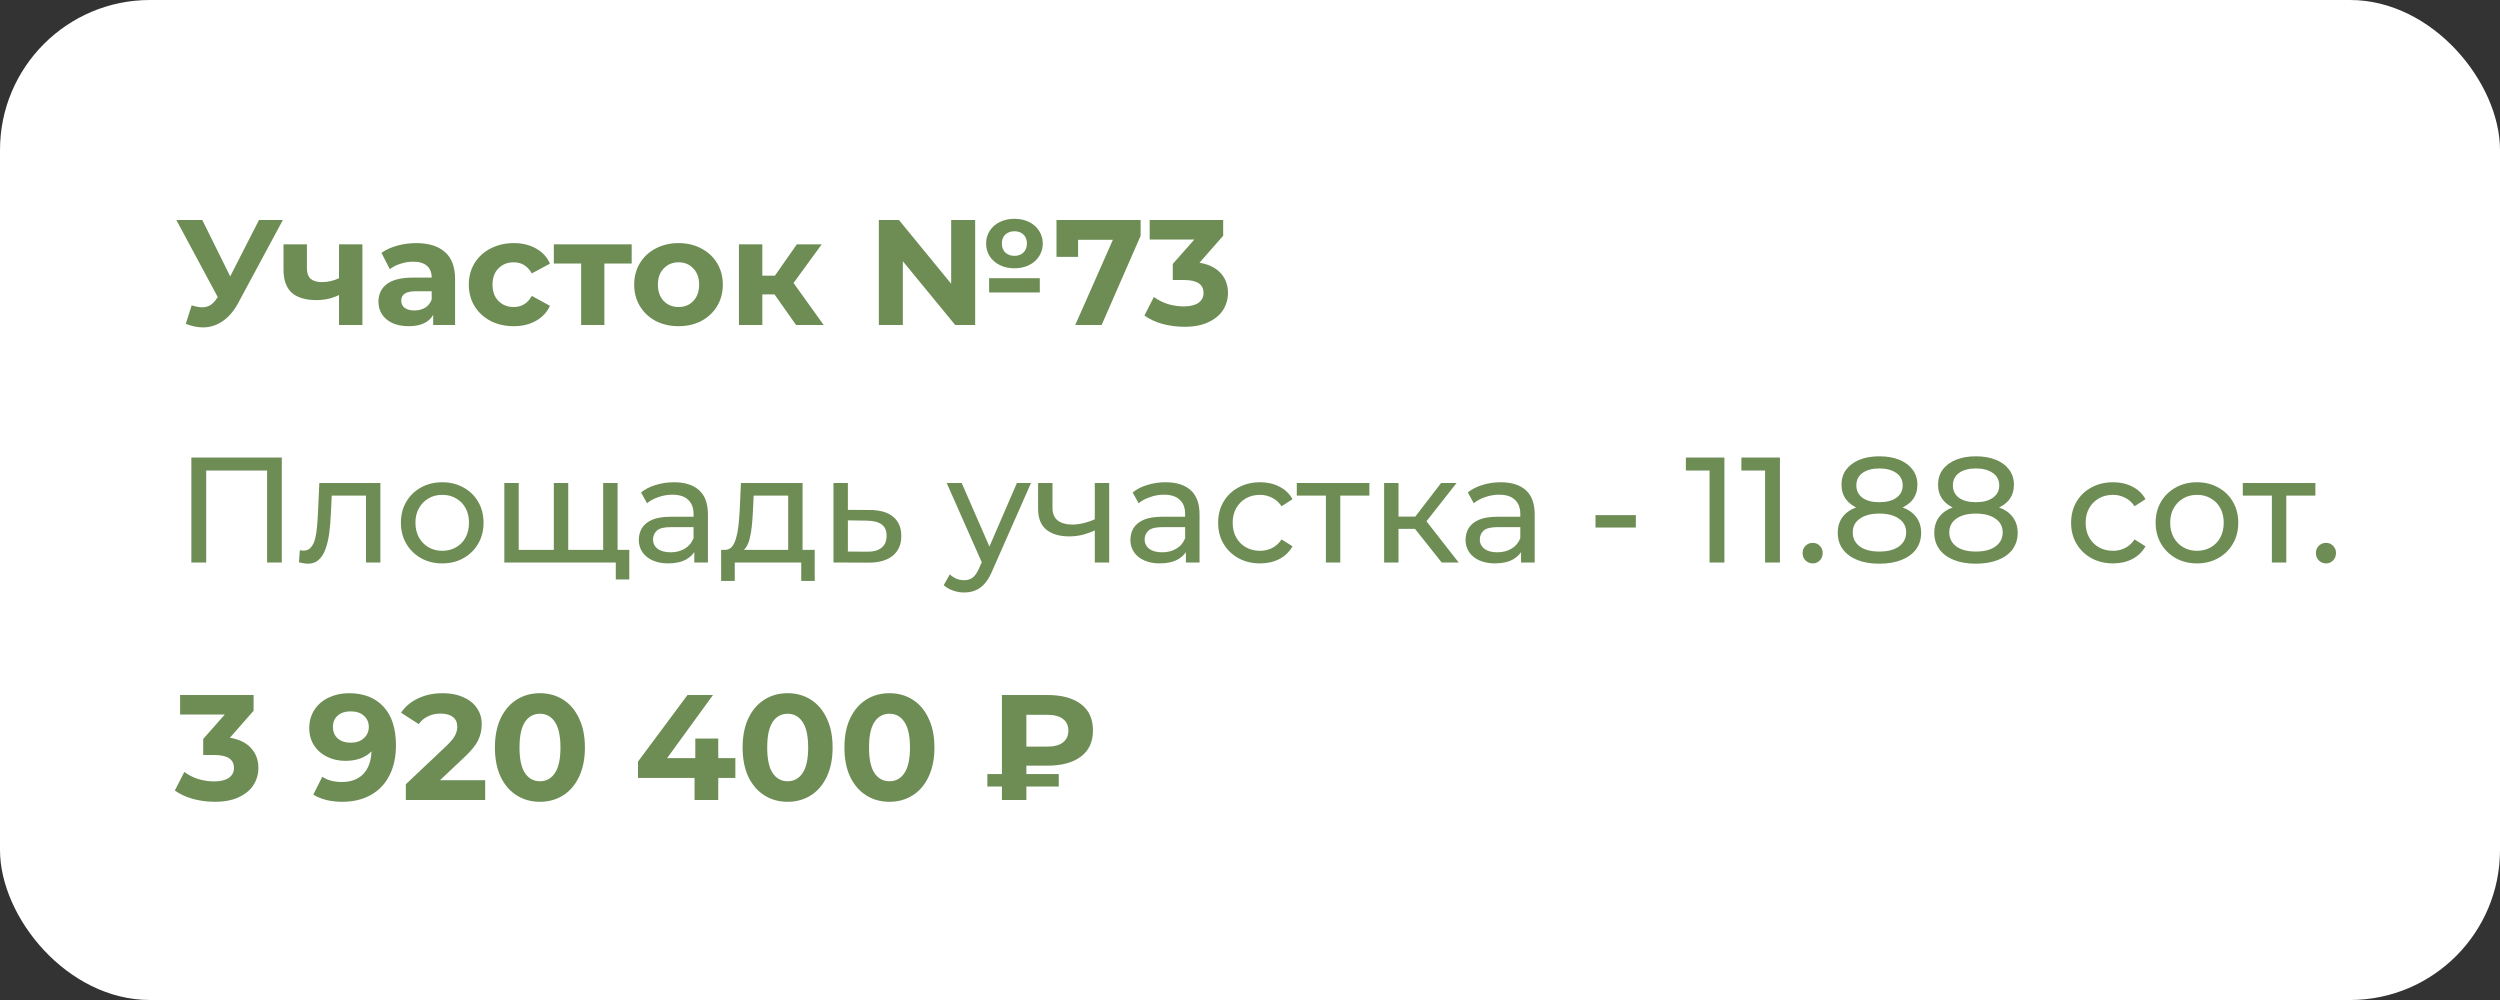 <?xml version="1.0" encoding="UTF-8"?> <svg xmlns="http://www.w3.org/2000/svg" width="200" height="80" viewBox="0 0 200 80" fill="none"><rect x="0" y="0" width="200" height="80" fill="#333333" stroke="none"/><rect width="200" height="80" rx="12" fill="white"></rect><path d="M22.628 17.6L19.052 24.248C18.708 24.888 18.292 25.372 17.804 25.7C17.324 26.028 16.8 26.192 16.232 26.192C15.792 26.192 15.336 26.096 14.864 25.904L15.332 24.428C15.668 24.532 15.948 24.584 16.172 24.584C16.412 24.584 16.628 24.528 16.82 24.416C17.012 24.296 17.188 24.112 17.348 23.864L17.42 23.768L14.108 17.6H16.184L18.416 22.112L20.72 17.6H22.628ZM28.993 19.544V26H27.121V23.6C26.577 23.872 25.977 24.008 25.321 24.008C24.449 24.008 23.789 23.812 23.341 23.42C22.901 23.02 22.681 22.404 22.681 21.572V19.544H24.553V21.452C24.553 21.844 24.653 22.128 24.853 22.304C25.061 22.48 25.357 22.568 25.741 22.568C26.229 22.568 26.689 22.464 27.121 22.256V19.544H28.993ZM33.299 19.448C34.299 19.448 35.067 19.688 35.603 20.168C36.139 20.64 36.407 21.356 36.407 22.316V26H34.655V25.196C34.303 25.796 33.647 26.096 32.687 26.096C32.191 26.096 31.759 26.012 31.391 25.844C31.031 25.676 30.755 25.444 30.563 25.148C30.371 24.852 30.275 24.516 30.275 24.14C30.275 23.54 30.499 23.068 30.947 22.724C31.403 22.38 32.103 22.208 33.047 22.208H34.535C34.535 21.8 34.411 21.488 34.163 21.272C33.915 21.048 33.543 20.936 33.047 20.936C32.703 20.936 32.363 20.992 32.027 21.104C31.699 21.208 31.419 21.352 31.187 21.536L30.515 20.228C30.867 19.98 31.287 19.788 31.775 19.652C32.271 19.516 32.779 19.448 33.299 19.448ZM33.155 24.836C33.475 24.836 33.759 24.764 34.007 24.62C34.255 24.468 34.431 24.248 34.535 23.96V23.3H33.251C32.483 23.3 32.099 23.552 32.099 24.056C32.099 24.296 32.191 24.488 32.375 24.632C32.567 24.768 32.827 24.836 33.155 24.836ZM41.105 26.096C40.417 26.096 39.797 25.956 39.245 25.676C38.701 25.388 38.273 24.992 37.961 24.488C37.657 23.984 37.505 23.412 37.505 22.772C37.505 22.132 37.657 21.56 37.961 21.056C38.273 20.552 38.701 20.16 39.245 19.88C39.797 19.592 40.417 19.448 41.105 19.448C41.785 19.448 42.377 19.592 42.881 19.88C43.393 20.16 43.765 20.564 43.997 21.092L42.545 21.872C42.209 21.28 41.725 20.984 41.093 20.984C40.605 20.984 40.201 21.144 39.881 21.464C39.561 21.784 39.401 22.22 39.401 22.772C39.401 23.324 39.561 23.76 39.881 24.08C40.201 24.4 40.605 24.56 41.093 24.56C41.733 24.56 42.217 24.264 42.545 23.672L43.997 24.464C43.765 24.976 43.393 25.376 42.881 25.664C42.377 25.952 41.785 26.096 41.105 26.096ZM50.535 21.08H48.351V26H46.491V21.08H44.307V19.544H50.535V21.08ZM54.287 26.096C53.607 26.096 52.995 25.956 52.451 25.676C51.915 25.388 51.495 24.992 51.191 24.488C50.887 23.984 50.735 23.412 50.735 22.772C50.735 22.132 50.887 21.56 51.191 21.056C51.495 20.552 51.915 20.16 52.451 19.88C52.995 19.592 53.607 19.448 54.287 19.448C54.967 19.448 55.575 19.592 56.111 19.88C56.647 20.16 57.067 20.552 57.371 21.056C57.675 21.56 57.827 22.132 57.827 22.772C57.827 23.412 57.675 23.984 57.371 24.488C57.067 24.992 56.647 25.388 56.111 25.676C55.575 25.956 54.967 26.096 54.287 26.096ZM54.287 24.56C54.767 24.56 55.159 24.4 55.463 24.08C55.775 23.752 55.931 23.316 55.931 22.772C55.931 22.228 55.775 21.796 55.463 21.476C55.159 21.148 54.767 20.984 54.287 20.984C53.807 20.984 53.411 21.148 53.099 21.476C52.787 21.796 52.631 22.228 52.631 22.772C52.631 23.316 52.787 23.752 53.099 24.08C53.411 24.4 53.807 24.56 54.287 24.56ZM61.959 23.552H60.987V26H59.115V19.544H60.987V22.052H61.995L63.747 19.544H65.739L63.483 22.64L65.895 26H63.687L61.959 23.552ZM81.156 21.464C80.725 21.464 80.337 21.38 79.993 21.212C79.648 21.044 79.376 20.808 79.177 20.504C78.984 20.2 78.888 19.86 78.888 19.484C78.888 19.108 78.984 18.768 79.177 18.464C79.376 18.16 79.648 17.924 79.993 17.756C80.337 17.588 80.725 17.504 81.156 17.504C81.588 17.504 81.977 17.588 82.32 17.756C82.665 17.924 82.933 18.16 83.124 18.464C83.325 18.768 83.424 19.108 83.424 19.484C83.424 19.86 83.325 20.2 83.124 20.504C82.933 20.808 82.665 21.044 82.32 21.212C81.977 21.38 81.588 21.464 81.156 21.464ZM76.093 17.6H78.013V26H76.416L72.228 20.9V26H70.308V17.6H71.916L76.093 22.7V17.6ZM81.156 18.5C80.861 18.5 80.617 18.588 80.424 18.764C80.24 18.94 80.148 19.18 80.148 19.484C80.148 19.78 80.24 20.02 80.424 20.204C80.617 20.38 80.861 20.468 81.156 20.468C81.453 20.468 81.692 20.38 81.876 20.204C82.061 20.02 82.153 19.78 82.153 19.484C82.153 19.18 82.061 18.94 81.876 18.764C81.692 18.588 81.453 18.5 81.156 18.5ZM79.129 22.256H83.184V23.396H79.129V22.256ZM91.251 17.6V18.86L88.131 26H86.019L89.031 19.184H86.247V20.552H84.519V17.6H91.251ZM95.958 21.02C96.694 21.14 97.258 21.416 97.65 21.848C98.042 22.272 98.238 22.8 98.238 23.432C98.238 23.92 98.11 24.372 97.854 24.788C97.598 25.196 97.206 25.524 96.678 25.772C96.158 26.02 95.518 26.144 94.758 26.144C94.166 26.144 93.582 26.068 93.006 25.916C92.438 25.756 91.954 25.532 91.554 25.244L92.31 23.756C92.63 23.996 92.998 24.184 93.414 24.32C93.838 24.448 94.27 24.512 94.71 24.512C95.198 24.512 95.582 24.42 95.862 24.236C96.142 24.044 96.282 23.776 96.282 23.432C96.282 22.744 95.758 22.4 94.71 22.4H93.822V21.116L95.55 19.16H91.974V17.6H97.854V18.86L95.958 21.02Z" fill="#6E8D55"></path><path d="M15.308 45V36.6H22.544V45H21.368V37.332L21.656 37.644H16.196L16.496 37.332V45H15.308ZM23.916 44.988L23.988 44.016C24.044 44.024 24.096 44.032 24.143 44.04C24.192 44.048 24.235 44.052 24.276 44.052C24.532 44.052 24.732 43.964 24.875 43.788C25.027 43.612 25.14 43.38 25.212 43.092C25.284 42.796 25.335 42.464 25.367 42.096C25.399 41.728 25.424 41.36 25.439 40.992L25.547 38.64H30.431V45H29.279V39.312L29.555 39.648H26.291L26.555 39.3L26.471 41.064C26.448 41.624 26.404 42.148 26.34 42.636C26.276 43.124 26.175 43.552 26.04 43.92C25.912 44.288 25.732 44.576 25.5 44.784C25.276 44.992 24.983 45.096 24.623 45.096C24.52 45.096 24.407 45.084 24.288 45.06C24.175 45.044 24.052 45.02 23.916 44.988ZM35.383 45.072C34.743 45.072 34.175 44.932 33.679 44.652C33.183 44.372 32.791 43.988 32.503 43.5C32.215 43.004 32.071 42.444 32.071 41.82C32.071 41.188 32.215 40.628 32.503 40.14C32.791 39.652 33.183 39.272 33.679 39C34.175 38.72 34.743 38.58 35.383 38.58C36.015 38.58 36.579 38.72 37.075 39C37.579 39.272 37.971 39.652 38.251 40.14C38.539 40.62 38.683 41.18 38.683 41.82C38.683 42.452 38.539 43.012 38.251 43.5C37.971 43.988 37.579 44.372 37.075 44.652C36.579 44.932 36.015 45.072 35.383 45.072ZM35.383 44.064C35.791 44.064 36.155 43.972 36.475 43.788C36.803 43.604 37.059 43.344 37.243 43.008C37.427 42.664 37.519 42.268 37.519 41.82C37.519 41.364 37.427 40.972 37.243 40.644C37.059 40.308 36.803 40.048 36.475 39.864C36.155 39.68 35.791 39.588 35.383 39.588C34.975 39.588 34.611 39.68 34.291 39.864C33.971 40.048 33.715 40.308 33.523 40.644C33.331 40.972 33.235 41.364 33.235 41.82C33.235 42.268 33.331 42.664 33.523 43.008C33.715 43.344 33.971 43.604 34.291 43.788C34.611 43.972 34.975 44.064 35.383 44.064ZM44.571 43.992L44.306 44.292V38.64H45.459V44.292L45.17 43.992H48.531L48.255 44.292V38.64H49.407V45H40.346V38.64H41.498V44.292L41.222 43.992H44.571ZM49.263 46.356V44.7L49.538 45H48.194V43.992H50.343V46.356H49.263ZM55.543 45V43.656L55.483 43.404V41.112C55.483 40.624 55.339 40.248 55.051 39.984C54.771 39.712 54.347 39.576 53.779 39.576C53.403 39.576 53.035 39.64 52.675 39.768C52.315 39.888 52.011 40.052 51.763 40.26L51.283 39.396C51.611 39.132 52.003 38.932 52.459 38.796C52.923 38.652 53.407 38.58 53.911 38.58C54.783 38.58 55.455 38.792 55.927 39.216C56.399 39.64 56.635 40.288 56.635 41.16V45H55.543ZM53.455 45.072C52.983 45.072 52.567 44.992 52.207 44.832C51.855 44.672 51.583 44.452 51.391 44.172C51.199 43.884 51.103 43.56 51.103 43.2C51.103 42.856 51.183 42.544 51.343 42.264C51.511 41.984 51.779 41.76 52.147 41.592C52.523 41.424 53.027 41.34 53.659 41.34H55.675V42.168H53.707C53.131 42.168 52.743 42.264 52.543 42.456C52.343 42.648 52.243 42.88 52.243 43.152C52.243 43.464 52.367 43.716 52.615 43.908C52.863 44.092 53.207 44.184 53.647 44.184C54.079 44.184 54.455 44.088 54.775 43.896C55.103 43.704 55.339 43.424 55.483 43.056L55.711 43.848C55.559 44.224 55.291 44.524 54.907 44.748C54.523 44.964 54.039 45.072 53.455 45.072ZM63.054 44.46V39.648H60.294L60.234 40.872C60.218 41.272 60.19 41.66 60.15 42.036C60.118 42.404 60.062 42.744 59.982 43.056C59.91 43.368 59.802 43.624 59.658 43.824C59.514 44.024 59.322 44.148 59.082 44.196L57.942 43.992C58.19 44 58.39 43.92 58.542 43.752C58.694 43.576 58.81 43.336 58.89 43.032C58.978 42.728 59.042 42.384 59.082 42C59.122 41.608 59.154 41.204 59.178 40.788L59.274 38.64H64.206V44.46H63.054ZM57.69 46.476V43.992H65.178V46.476H64.098V45H58.782V46.476H57.69ZM69.618 40.8C70.427 40.808 71.043 40.992 71.466 41.352C71.891 41.712 72.103 42.22 72.103 42.876C72.103 43.564 71.871 44.096 71.406 44.472C70.942 44.84 70.287 45.02 69.439 45.012L66.678 45V38.64H67.831V40.788L69.618 40.8ZM69.343 44.136C69.862 44.144 70.254 44.04 70.519 43.824C70.79 43.608 70.927 43.288 70.927 42.864C70.927 42.448 70.794 42.144 70.531 41.952C70.266 41.76 69.871 41.66 69.343 41.652L67.831 41.628V44.124L69.343 44.136ZM77.127 47.4C76.823 47.4 76.528 47.348 76.24 47.244C75.951 47.148 75.704 47.004 75.496 46.812L75.987 45.948C76.147 46.1 76.323 46.216 76.516 46.296C76.707 46.376 76.912 46.416 77.127 46.416C77.407 46.416 77.639 46.344 77.823 46.2C78.007 46.056 78.18 45.8 78.34 45.432L78.736 44.556L78.856 44.412L81.352 38.64H82.48L79.395 45.636C79.212 46.084 79.004 46.436 78.772 46.692C78.547 46.948 78.299 47.128 78.028 47.232C77.755 47.344 77.456 47.4 77.127 47.4ZM78.639 45.204L75.736 38.64H76.936L79.407 44.304L78.639 45.204ZM87.667 42.396C87.331 42.556 86.983 42.684 86.623 42.78C86.271 42.868 85.907 42.912 85.531 42.912C84.763 42.912 84.155 42.732 83.707 42.372C83.267 42.012 83.047 41.456 83.047 40.704V38.64H84.199V40.632C84.199 41.088 84.339 41.424 84.619 41.64C84.907 41.856 85.291 41.964 85.771 41.964C86.075 41.964 86.387 41.924 86.707 41.844C87.035 41.764 87.355 41.652 87.667 41.508V42.396ZM87.583 45V38.64H88.735V45H87.583ZM94.871 45V43.656L94.811 43.404V41.112C94.811 40.624 94.668 40.248 94.379 39.984C94.1 39.712 93.675 39.576 93.108 39.576C92.731 39.576 92.364 39.64 92.004 39.768C91.644 39.888 91.34 40.052 91.091 40.26L90.612 39.396C90.939 39.132 91.332 38.932 91.787 38.796C92.251 38.652 92.736 38.58 93.24 38.58C94.112 38.58 94.784 38.792 95.255 39.216C95.728 39.64 95.963 40.288 95.963 41.16V45H94.871ZM92.784 45.072C92.311 45.072 91.895 44.992 91.535 44.832C91.183 44.672 90.912 44.452 90.719 44.172C90.528 43.884 90.431 43.56 90.431 43.2C90.431 42.856 90.511 42.544 90.671 42.264C90.84 41.984 91.108 41.76 91.475 41.592C91.852 41.424 92.356 41.34 92.987 41.34H95.004V42.168H93.035C92.46 42.168 92.072 42.264 91.871 42.456C91.671 42.648 91.572 42.88 91.572 43.152C91.572 43.464 91.695 43.716 91.944 43.908C92.192 44.092 92.535 44.184 92.975 44.184C93.407 44.184 93.784 44.088 94.103 43.896C94.431 43.704 94.668 43.424 94.811 43.056L95.04 43.848C94.888 44.224 94.62 44.524 94.236 44.748C93.852 44.964 93.368 45.072 92.784 45.072ZM100.81 45.072C100.162 45.072 99.582 44.932 99.07 44.652C98.566 44.372 98.17 43.988 97.882 43.5C97.594 43.012 97.45 42.452 97.45 41.82C97.45 41.188 97.594 40.628 97.882 40.14C98.17 39.652 98.566 39.272 99.07 39C99.582 38.72 100.162 38.58 100.81 38.58C101.386 38.58 101.898 38.696 102.346 38.928C102.802 39.152 103.154 39.488 103.402 39.936L102.526 40.5C102.318 40.188 102.062 39.96 101.758 39.816C101.462 39.664 101.142 39.588 100.798 39.588C100.382 39.588 100.01 39.68 99.682 39.864C99.354 40.048 99.094 40.308 98.902 40.644C98.71 40.972 98.614 41.364 98.614 41.82C98.614 42.276 98.71 42.672 98.902 43.008C99.094 43.344 99.354 43.604 99.682 43.788C100.01 43.972 100.382 44.064 100.798 44.064C101.142 44.064 101.462 43.992 101.758 43.848C102.062 43.696 102.318 43.464 102.526 43.152L103.402 43.704C103.154 44.144 102.802 44.484 102.346 44.724C101.898 44.956 101.386 45.072 100.81 45.072ZM106.071 45V39.348L106.359 39.648H103.743V38.64H109.551V39.648H106.947L107.223 39.348V45H106.071ZM115.337 45L112.877 41.904L113.825 41.328L116.693 45H115.337ZM110.729 45V38.64H111.881V45H110.729ZM111.533 42.312V41.328H113.633V42.312H111.533ZM113.921 41.952L112.853 41.808L115.289 38.64H116.525L113.921 41.952ZM121.684 45V43.656L121.624 43.404V41.112C121.624 40.624 121.48 40.248 121.192 39.984C120.912 39.712 120.488 39.576 119.92 39.576C119.544 39.576 119.176 39.64 118.816 39.768C118.456 39.888 118.152 40.052 117.904 40.26L117.424 39.396C117.752 39.132 118.144 38.932 118.6 38.796C119.064 38.652 119.548 38.58 120.052 38.58C120.924 38.58 121.596 38.792 122.068 39.216C122.54 39.64 122.776 40.288 122.776 41.16V45H121.684ZM119.596 45.072C119.124 45.072 118.708 44.992 118.348 44.832C117.996 44.672 117.724 44.452 117.532 44.172C117.34 43.884 117.244 43.56 117.244 43.2C117.244 42.856 117.324 42.544 117.484 42.264C117.652 41.984 117.92 41.76 118.288 41.592C118.664 41.424 119.168 41.34 119.8 41.34H121.816V42.168H119.848C119.272 42.168 118.884 42.264 118.684 42.456C118.484 42.648 118.384 42.88 118.384 43.152C118.384 43.464 118.508 43.716 118.756 43.908C119.004 44.092 119.348 44.184 119.788 44.184C120.22 44.184 120.596 44.088 120.916 43.896C121.244 43.704 121.48 43.424 121.624 43.056L121.852 43.848C121.7 44.224 121.432 44.524 121.048 44.748C120.664 44.964 120.18 45.072 119.596 45.072ZM127.641 42.204V41.208H130.869V42.204H127.641ZM136.765 45V37.08L137.281 37.644H134.869V36.6H137.953V45H136.765ZM141.207 45V37.08L141.723 37.644H139.311V36.6H142.395V45H141.207ZM145.024 45.072C144.8 45.072 144.608 44.996 144.448 44.844C144.288 44.684 144.208 44.484 144.208 44.244C144.208 44.004 144.288 43.808 144.448 43.656C144.608 43.504 144.8 43.428 145.024 43.428C145.24 43.428 145.424 43.504 145.576 43.656C145.736 43.808 145.816 44.004 145.816 44.244C145.816 44.484 145.736 44.684 145.576 44.844C145.424 44.996 145.24 45.072 145.024 45.072ZM150.344 45.096C149.664 45.096 149.076 44.996 148.58 44.796C148.084 44.596 147.7 44.312 147.428 43.944C147.156 43.568 147.02 43.128 147.02 42.624C147.02 42.128 147.148 41.708 147.404 41.364C147.668 41.012 148.048 40.748 148.544 40.572C149.04 40.388 149.64 40.296 150.344 40.296C151.048 40.296 151.648 40.388 152.144 40.572C152.648 40.748 153.032 41.012 153.296 41.364C153.56 41.716 153.692 42.136 153.692 42.624C153.692 43.128 153.556 43.568 153.284 43.944C153.012 44.312 152.624 44.596 152.12 44.796C151.616 44.996 151.024 45.096 150.344 45.096ZM150.344 44.124C151.016 44.124 151.54 43.988 151.916 43.716C152.3 43.436 152.492 43.06 152.492 42.588C152.492 42.124 152.3 41.76 151.916 41.496C151.54 41.224 151.016 41.088 150.344 41.088C149.68 41.088 149.16 41.224 148.784 41.496C148.408 41.76 148.22 42.124 148.22 42.588C148.22 43.06 148.408 43.436 148.784 43.716C149.16 43.988 149.68 44.124 150.344 44.124ZM150.344 40.944C149.704 40.944 149.16 40.86 148.712 40.692C148.264 40.516 147.92 40.268 147.68 39.948C147.44 39.62 147.32 39.232 147.32 38.784C147.32 38.312 147.444 37.908 147.692 37.572C147.948 37.228 148.304 36.964 148.76 36.78C149.216 36.596 149.744 36.504 150.344 36.504C150.952 36.504 151.484 36.596 151.94 36.78C152.396 36.964 152.752 37.228 153.008 37.572C153.264 37.908 153.392 38.312 153.392 38.784C153.392 39.232 153.272 39.62 153.032 39.948C152.792 40.268 152.444 40.516 151.988 40.692C151.532 40.86 150.984 40.944 150.344 40.944ZM150.344 40.176C150.928 40.176 151.384 40.056 151.712 39.816C152.048 39.576 152.216 39.248 152.216 38.832C152.216 38.408 152.044 38.076 151.7 37.836C151.356 37.596 150.904 37.476 150.344 37.476C149.784 37.476 149.336 37.596 149 37.836C148.672 38.076 148.508 38.408 148.508 38.832C148.508 39.248 148.668 39.576 148.988 39.816C149.316 40.056 149.768 40.176 150.344 40.176ZM158.067 45.096C157.387 45.096 156.799 44.996 156.303 44.796C155.807 44.596 155.423 44.312 155.151 43.944C154.879 43.568 154.743 43.128 154.743 42.624C154.743 42.128 154.871 41.708 155.127 41.364C155.391 41.012 155.771 40.748 156.267 40.572C156.763 40.388 157.363 40.296 158.067 40.296C158.771 40.296 159.371 40.388 159.867 40.572C160.371 40.748 160.755 41.012 161.019 41.364C161.283 41.716 161.415 42.136 161.415 42.624C161.415 43.128 161.279 43.568 161.007 43.944C160.735 44.312 160.347 44.596 159.843 44.796C159.339 44.996 158.747 45.096 158.067 45.096ZM158.067 44.124C158.739 44.124 159.263 43.988 159.639 43.716C160.023 43.436 160.215 43.06 160.215 42.588C160.215 42.124 160.023 41.76 159.639 41.496C159.263 41.224 158.739 41.088 158.067 41.088C157.403 41.088 156.883 41.224 156.507 41.496C156.131 41.76 155.943 42.124 155.943 42.588C155.943 43.06 156.131 43.436 156.507 43.716C156.883 43.988 157.403 44.124 158.067 44.124ZM158.067 40.944C157.427 40.944 156.883 40.86 156.435 40.692C155.987 40.516 155.643 40.268 155.403 39.948C155.163 39.62 155.043 39.232 155.043 38.784C155.043 38.312 155.167 37.908 155.415 37.572C155.671 37.228 156.027 36.964 156.483 36.78C156.939 36.596 157.467 36.504 158.067 36.504C158.675 36.504 159.207 36.596 159.663 36.78C160.119 36.964 160.475 37.228 160.731 37.572C160.987 37.908 161.115 38.312 161.115 38.784C161.115 39.232 160.995 39.62 160.755 39.948C160.515 40.268 160.167 40.516 159.711 40.692C159.255 40.86 158.707 40.944 158.067 40.944ZM158.067 40.176C158.651 40.176 159.107 40.056 159.435 39.816C159.771 39.576 159.939 39.248 159.939 38.832C159.939 38.408 159.767 38.076 159.423 37.836C159.079 37.596 158.627 37.476 158.067 37.476C157.507 37.476 157.059 37.596 156.723 37.836C156.395 38.076 156.231 38.408 156.231 38.832C156.231 39.248 156.391 39.576 156.711 39.816C157.039 40.056 157.491 40.176 158.067 40.176ZM169.048 45.072C168.4 45.072 167.82 44.932 167.308 44.652C166.804 44.372 166.408 43.988 166.12 43.5C165.832 43.012 165.688 42.452 165.688 41.82C165.688 41.188 165.832 40.628 166.12 40.14C166.408 39.652 166.804 39.272 167.308 39C167.82 38.72 168.4 38.58 169.048 38.58C169.624 38.58 170.136 38.696 170.584 38.928C171.04 39.152 171.392 39.488 171.64 39.936L170.764 40.5C170.556 40.188 170.3 39.96 169.996 39.816C169.7 39.664 169.38 39.588 169.036 39.588C168.62 39.588 168.248 39.68 167.92 39.864C167.592 40.048 167.332 40.308 167.14 40.644C166.948 40.972 166.852 41.364 166.852 41.82C166.852 42.276 166.948 42.672 167.14 43.008C167.332 43.344 167.592 43.604 167.92 43.788C168.248 43.972 168.62 44.064 169.036 44.064C169.38 44.064 169.7 43.992 169.996 43.848C170.3 43.696 170.556 43.464 170.764 43.152L171.64 43.704C171.392 44.144 171.04 44.484 170.584 44.724C170.136 44.956 169.624 45.072 169.048 45.072ZM175.762 45.072C175.122 45.072 174.554 44.932 174.058 44.652C173.562 44.372 173.17 43.988 172.882 43.5C172.594 43.004 172.45 42.444 172.45 41.82C172.45 41.188 172.594 40.628 172.882 40.14C173.17 39.652 173.562 39.272 174.058 39C174.554 38.72 175.122 38.58 175.762 38.58C176.394 38.58 176.958 38.72 177.454 39C177.958 39.272 178.35 39.652 178.63 40.14C178.918 40.62 179.062 41.18 179.062 41.82C179.062 42.452 178.918 43.012 178.63 43.5C178.35 43.988 177.958 44.372 177.454 44.652C176.958 44.932 176.394 45.072 175.762 45.072ZM175.762 44.064C176.17 44.064 176.534 43.972 176.854 43.788C177.182 43.604 177.438 43.344 177.622 43.008C177.806 42.664 177.898 42.268 177.898 41.82C177.898 41.364 177.806 40.972 177.622 40.644C177.438 40.308 177.182 40.048 176.854 39.864C176.534 39.68 176.17 39.588 175.762 39.588C175.354 39.588 174.99 39.68 174.67 39.864C174.35 40.048 174.094 40.308 173.902 40.644C173.71 40.972 173.614 41.364 173.614 41.82C173.614 42.268 173.71 42.664 173.902 43.008C174.094 43.344 174.35 43.604 174.67 43.788C174.99 43.972 175.354 44.064 175.762 44.064ZM181.751 45V39.348L182.039 39.648H179.423V38.64H185.231V39.648H182.627L182.903 39.348V45H181.751ZM186.087 45.072C185.863 45.072 185.671 44.996 185.511 44.844C185.351 44.684 185.271 44.484 185.271 44.244C185.271 44.004 185.351 43.808 185.511 43.656C185.671 43.504 185.863 43.428 186.087 43.428C186.303 43.428 186.487 43.504 186.639 43.656C186.799 43.808 186.879 44.004 186.879 44.244C186.879 44.484 186.799 44.684 186.639 44.844C186.487 44.996 186.303 45.072 186.087 45.072Z" fill="#6E8D55"></path><path d="M18.392 59.02C19.128 59.14 19.692 59.416 20.084 59.848C20.476 60.272 20.672 60.8 20.672 61.432C20.672 61.92 20.544 62.372 20.288 62.788C20.032 63.196 19.64 63.524 19.112 63.772C18.592 64.02 17.952 64.144 17.192 64.144C16.6 64.144 16.016 64.068 15.44 63.916C14.872 63.756 14.388 63.532 13.988 63.244L14.744 61.756C15.064 61.996 15.432 62.184 15.848 62.32C16.272 62.448 16.704 62.512 17.144 62.512C17.632 62.512 18.016 62.42 18.296 62.236C18.576 62.044 18.716 61.776 18.716 61.432C18.716 60.744 18.192 60.4 17.144 60.4H16.256V59.116L17.984 57.16H14.408V55.6H20.288V56.86L18.392 59.02ZM27.92 55.456C29.096 55.456 30.016 55.816 30.68 56.536C31.344 57.248 31.676 58.276 31.676 59.62C31.676 60.572 31.496 61.388 31.136 62.068C30.784 62.748 30.284 63.264 29.636 63.616C28.988 63.968 28.24 64.144 27.392 64.144C26.944 64.144 26.516 64.096 26.108 64C25.7 63.896 25.352 63.752 25.064 63.568L25.784 62.14C26.192 62.42 26.716 62.56 27.356 62.56C28.068 62.56 28.632 62.352 29.048 61.936C29.464 61.512 29.688 60.904 29.72 60.112C29.216 60.616 28.52 60.868 27.632 60.868C27.096 60.868 26.608 60.76 26.168 60.544C25.728 60.328 25.38 60.024 25.124 59.632C24.868 59.232 24.74 58.772 24.74 58.252C24.74 57.692 24.88 57.2 25.16 56.776C25.44 56.352 25.82 56.028 26.3 55.804C26.788 55.572 27.328 55.456 27.92 55.456ZM28.064 59.416C28.488 59.416 28.832 59.3 29.096 59.068C29.368 58.828 29.504 58.524 29.504 58.156C29.504 57.788 29.372 57.488 29.108 57.256C28.852 57.024 28.496 56.908 28.04 56.908C27.624 56.908 27.284 57.02 27.02 57.244C26.764 57.468 26.636 57.772 26.636 58.156C26.636 58.54 26.764 58.848 27.02 59.08C27.284 59.304 27.632 59.416 28.064 59.416ZM38.814 62.416V64H32.466V62.74L35.706 59.68C36.05 59.352 36.282 59.072 36.402 58.84C36.522 58.6 36.582 58.364 36.582 58.132C36.582 57.796 36.466 57.54 36.234 57.364C36.01 57.18 35.678 57.088 35.238 57.088C34.87 57.088 34.538 57.16 34.242 57.304C33.946 57.44 33.698 57.648 33.498 57.928L32.082 57.016C32.41 56.528 32.862 56.148 33.438 55.876C34.014 55.596 34.674 55.456 35.418 55.456C36.042 55.456 36.586 55.56 37.05 55.768C37.522 55.968 37.886 56.256 38.142 56.632C38.406 57 38.538 57.436 38.538 57.94C38.538 58.396 38.442 58.824 38.25 59.224C38.058 59.624 37.686 60.08 37.134 60.592L35.202 62.416H38.814ZM43.193 64.144C42.497 64.144 41.877 63.972 41.333 63.628C40.789 63.284 40.361 62.788 40.049 62.14C39.745 61.484 39.593 60.704 39.593 59.8C39.593 58.896 39.745 58.12 40.049 57.472C40.361 56.816 40.789 56.316 41.333 55.972C41.877 55.628 42.497 55.456 43.193 55.456C43.889 55.456 44.509 55.628 45.053 55.972C45.597 56.316 46.021 56.816 46.325 57.472C46.637 58.12 46.793 58.896 46.793 59.8C46.793 60.704 46.637 61.484 46.325 62.14C46.021 62.788 45.597 63.284 45.053 63.628C44.509 63.972 43.889 64.144 43.193 64.144ZM43.193 62.5C43.705 62.5 44.105 62.28 44.393 61.84C44.689 61.4 44.837 60.72 44.837 59.8C44.837 58.88 44.689 58.2 44.393 57.76C44.105 57.32 43.705 57.1 43.193 57.1C42.689 57.1 42.289 57.32 41.993 57.76C41.705 58.2 41.561 58.88 41.561 59.8C41.561 60.72 41.705 61.4 41.993 61.84C42.289 62.28 42.689 62.5 43.193 62.5ZM58.828 62.236H57.46V64H55.564V62.236H51.04V60.928L55 55.6H57.04L53.368 60.652H55.624V59.08H57.46V60.652H58.828V62.236ZM63.009 64.144C62.313 64.144 61.693 63.972 61.149 63.628C60.605 63.284 60.177 62.788 59.865 62.14C59.561 61.484 59.409 60.704 59.409 59.8C59.409 58.896 59.561 58.12 59.865 57.472C60.177 56.816 60.605 56.316 61.149 55.972C61.693 55.628 62.313 55.456 63.009 55.456C63.705 55.456 64.325 55.628 64.869 55.972C65.413 56.316 65.837 56.816 66.141 57.472C66.453 58.12 66.609 58.896 66.609 59.8C66.609 60.704 66.453 61.484 66.141 62.14C65.837 62.788 65.413 63.284 64.869 63.628C64.325 63.972 63.705 64.144 63.009 64.144ZM63.009 62.5C63.521 62.5 63.921 62.28 64.209 61.84C64.505 61.4 64.653 60.72 64.653 59.8C64.653 58.88 64.505 58.2 64.209 57.76C63.921 57.32 63.521 57.1 63.009 57.1C62.505 57.1 62.105 57.32 61.809 57.76C61.521 58.2 61.377 58.88 61.377 59.8C61.377 60.72 61.521 61.4 61.809 61.84C62.105 62.28 62.505 62.5 63.009 62.5ZM71.154 64.144C70.458 64.144 69.838 63.972 69.294 63.628C68.75 63.284 68.322 62.788 68.01 62.14C67.706 61.484 67.554 60.704 67.554 59.8C67.554 58.896 67.706 58.12 68.01 57.472C68.322 56.816 68.75 56.316 69.294 55.972C69.838 55.628 70.458 55.456 71.154 55.456C71.85 55.456 72.47 55.628 73.014 55.972C73.558 56.316 73.982 56.816 74.286 57.472C74.598 58.12 74.754 58.896 74.754 59.8C74.754 60.704 74.598 61.484 74.286 62.14C73.982 62.788 73.558 63.284 73.014 63.628C72.47 63.972 71.85 64.144 71.154 64.144ZM71.154 62.5C71.666 62.5 72.066 62.28 72.354 61.84C72.65 61.4 72.798 60.72 72.798 59.8C72.798 58.88 72.65 58.2 72.354 57.76C72.066 57.32 71.666 57.1 71.154 57.1C70.65 57.1 70.25 57.32 69.954 57.76C69.666 58.2 69.522 58.88 69.522 59.8C69.522 60.72 69.666 61.4 69.954 61.84C70.25 62.28 70.65 62.5 71.154 62.5ZM82.109 61.252V61.924H84.701V62.92H82.109V64H80.153V62.92H78.989V61.924H80.153V55.6H83.789C84.933 55.6 85.825 55.84 86.465 56.32C87.113 56.8 87.437 57.504 87.437 58.432C87.437 59.352 87.113 60.052 86.465 60.532C85.825 61.012 84.933 61.252 83.789 61.252H82.109ZM85.469 58.444C85.469 58.036 85.321 57.724 85.025 57.508C84.737 57.292 84.321 57.184 83.777 57.184H82.109V59.728H83.777C84.321 59.728 84.737 59.62 85.025 59.404C85.321 59.18 85.469 58.86 85.469 58.444Z" fill="#6E8D55"></path></svg> 